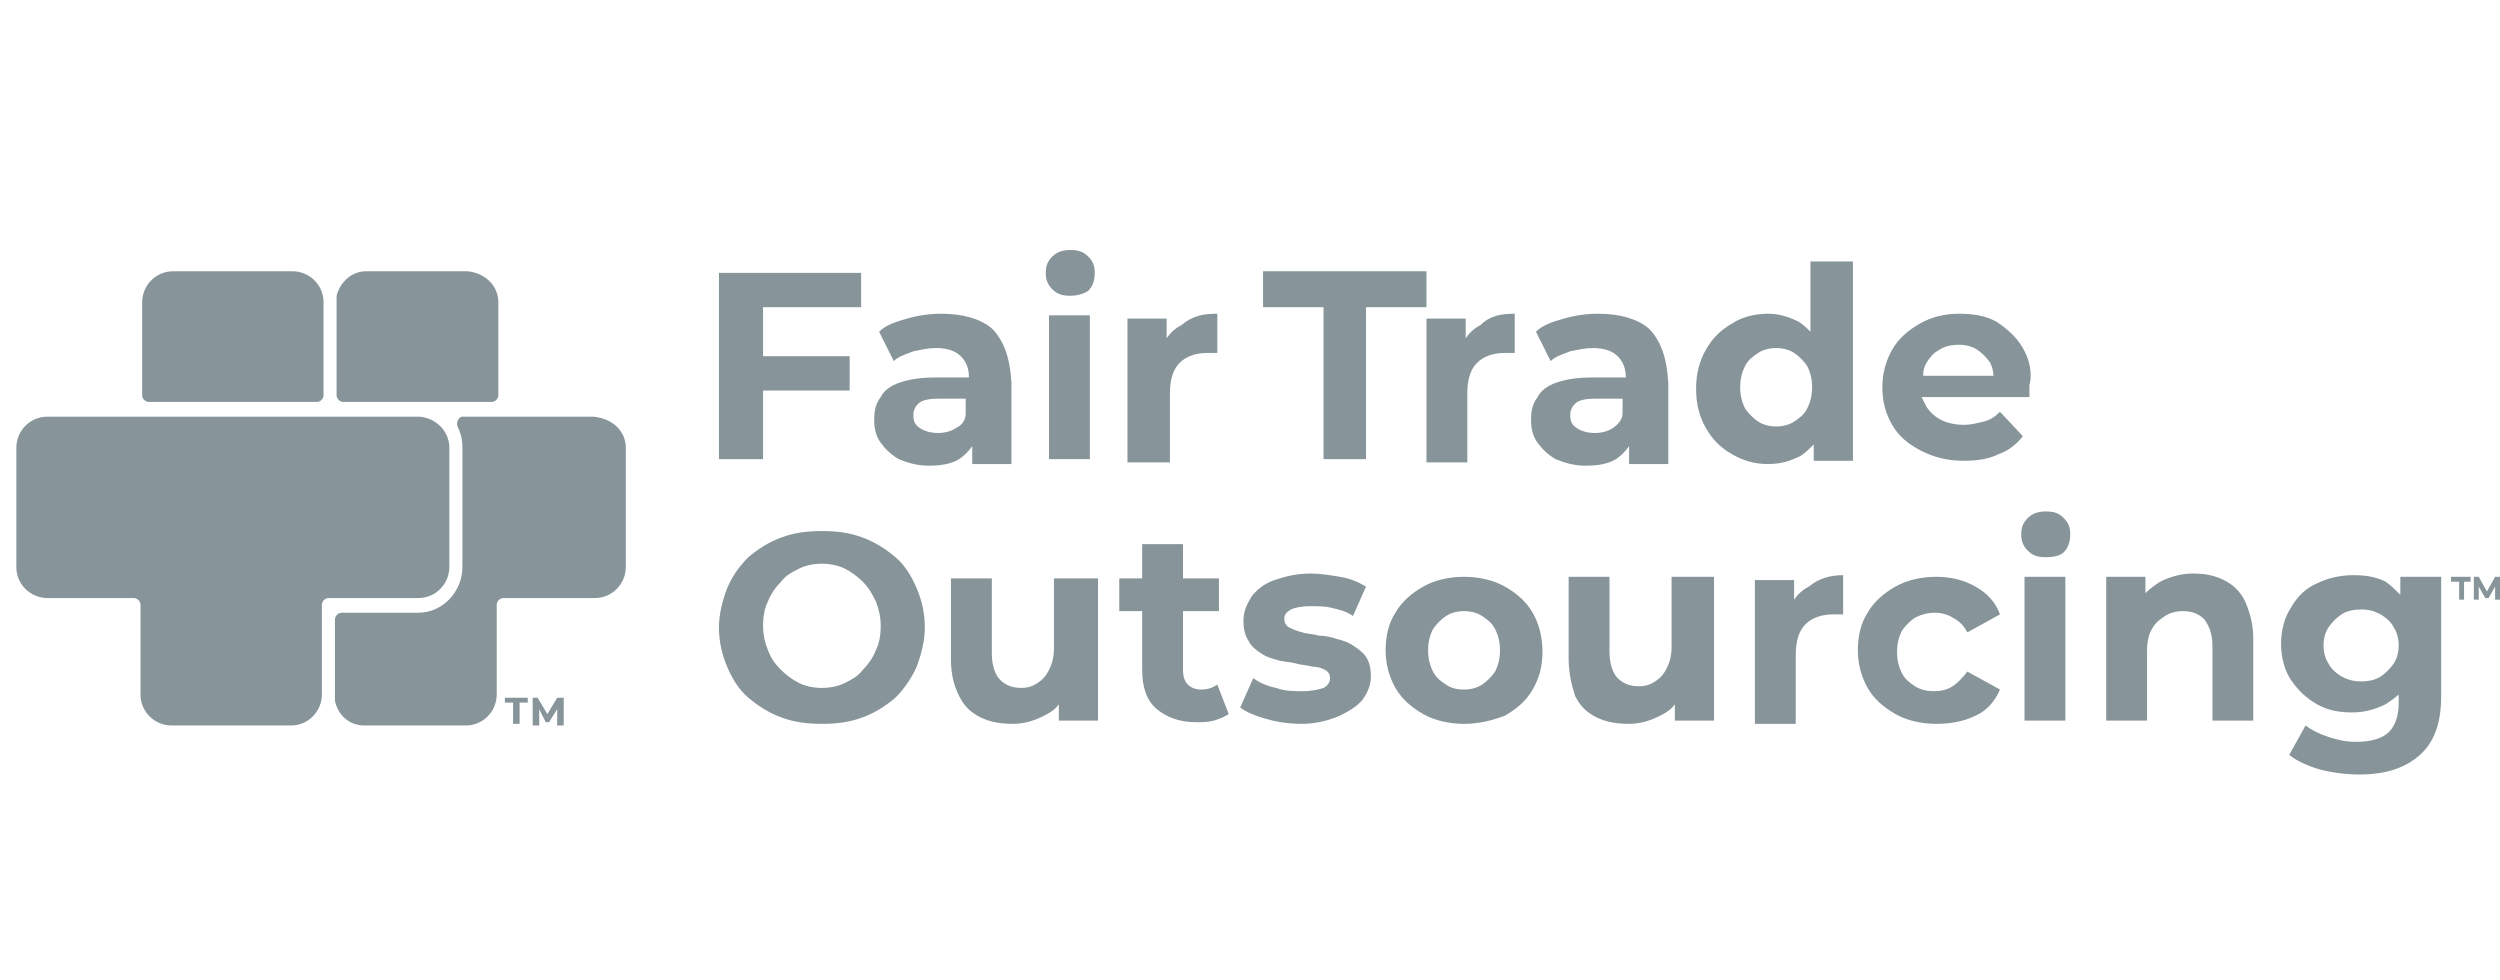 <?xml version="1.0" encoding="utf-8"?>
<!-- Generator: Adobe Illustrator 27.3.1, SVG Export Plug-In . SVG Version: 6.00 Build 0)  -->
<svg version="1.1" id="Layer_1" xmlns="http://www.w3.org/2000/svg" xmlns:xlink="http://www.w3.org/1999/xlink" x="0px" y="0px"
	 viewBox="0 0 153 60" enable-background="new 0 0 153 60" xml:space="preserve">
<g>
	<g>
		<g>
			<g>
				<path fill="#87959A" d="M19.4,24.6H9.1c-0.2,0-0.4-0.2-0.4-0.4v-5.7c0-1,0.8-1.9,1.9-1.9h7.3c1,0,1.9,0.8,1.9,1.9v5.7
					C19.8,24.4,19.6,24.6,19.4,24.6z"/>
				<path fill="#87959A" d="M27.5,27.4v7.3c0,1-0.8,1.9-1.9,1.9h-5.5c-0.2,0-0.4,0.2-0.4,0.4v5.5c0,1-0.8,1.9-1.9,1.9h-7.3
					c-1,0-1.9-0.8-1.9-1.9V37c0-0.2-0.2-0.4-0.4-0.4H2.9c-1,0-1.9-0.8-1.9-1.9v-7.3c0-1,0.8-1.9,1.9-1.9h22.8
					C26.7,25.6,27.5,26.4,27.5,27.4z"/>
			</g>
			<g>
				<path fill="#87959A" d="M30.5,18.5v5.7c0,0.2-0.2,0.4-0.4,0.4H21c-0.2,0-0.4-0.2-0.4-0.4v-5.7c0-0.1,0-0.3,0-0.4
					c0.2-0.8,0.9-1.5,1.8-1.5h6.2C29.7,16.7,30.5,17.5,30.5,18.5z"/>
				<path fill="#87959A" d="M38.3,27.4v7.3c0,1-0.8,1.9-1.9,1.9h-5.6c-0.2,0-0.4,0.2-0.4,0.4v5.5c0,1-0.8,1.9-1.9,1.9h-6.2
					c-0.9,0-1.6-0.6-1.8-1.5c0-0.1,0-0.3,0-0.4v-4.6c0-0.2,0.2-0.4,0.4-0.4h4.7c1.5,0,2.7-1.3,2.7-2.8v-7.3c0-0.5-0.1-0.9-0.3-1.3
					c-0.1-0.3,0.1-0.6,0.3-0.6h8C37.5,25.6,38.3,26.4,38.3,27.4z"/>
			</g>
		</g>
		<g>
			<path fill="#87959A" d="M31.4,44.4V43h-0.5v-0.3h1.4V43h-0.5v1.3H31.4z"/>
			<polygon fill="#87959A" points="34.5,44.4 34.1,44.4 34.1,43.4 33.6,44.2 33.4,44.2 33,43.4 33,44.4 32.6,44.4 32.6,42.7 
				32.9,42.7 33.5,43.7 34.1,42.7 34.5,42.7 			"/>
		</g>
	</g>
	<g>
		<polygon fill="#87959A" points="46.7,18.8 46.7,21.8 52,21.8 52,23.9 46.7,23.9 46.7,28.1 44,28.1 44,16.7 52.7,16.7 52.7,18.8 		
			"/>
		<path fill="#87959A" d="M60.7,20.1c-0.7-0.6-1.8-0.9-3.1-0.9c-0.7,0-1.4,0.1-2.1,0.3c-0.7,0.2-1.3,0.4-1.7,0.8l0.9,1.8
			c0.3-0.3,0.7-0.4,1.2-0.6c0.5-0.1,0.9-0.2,1.4-0.2c0.7,0,1.2,0.2,1.5,0.5c0.3,0.3,0.5,0.7,0.5,1.3h-2c-0.9,0-1.6,0.1-2.2,0.3
			c-0.6,0.2-1,0.5-1.2,0.9c-0.3,0.4-0.4,0.8-0.4,1.4c0,0.5,0.1,1,0.4,1.4c0.3,0.4,0.6,0.7,1.1,1c0.5,0.2,1.1,0.4,1.8,0.4
			c0.8,0,1.4-0.1,1.9-0.4c0.3-0.2,0.6-0.5,0.8-0.8v1.1h2.4v-5C61.8,21.8,61.4,20.8,60.7,20.1z M58.5,26.2c-0.3,0.2-0.7,0.3-1.1,0.3
			c-0.4,0-0.8-0.1-1.1-0.3c-0.3-0.2-0.4-0.4-0.4-0.8c0-0.3,0.1-0.5,0.3-0.7c0.2-0.2,0.6-0.3,1.2-0.3h1.7v0.9
			C59.1,25.7,58.9,26,58.5,26.2z"/>
		<path fill="#87959A" d="M65.5,18.1c-0.5,0-0.8-0.1-1.1-0.4c-0.3-0.3-0.4-0.6-0.4-1c0-0.4,0.1-0.7,0.4-1c0.3-0.3,0.7-0.4,1.1-0.4
			c0.5,0,0.8,0.1,1.1,0.4c0.3,0.3,0.4,0.6,0.4,1c0,0.4-0.1,0.8-0.4,1.1C66.3,18,65.9,18.1,65.5,18.1z M64.2,28.1v-8.8h2.5v8.8H64.2z
			"/>
		<path fill="#87959A" d="M74.5,19.2v2.4c-0.1,0-0.2,0-0.3,0c-0.1,0-0.2,0-0.3,0c-0.7,0-1.3,0.2-1.7,0.6c-0.4,0.4-0.6,1-0.6,1.9v4.2
			H69v-8.8h2.4v1.2c0.2-0.3,0.5-0.6,0.9-0.8C73,19.3,73.7,19.2,74.5,19.2z"/>
		<path fill="#87959A" d="M81,28.1v-9.3h-3.7v-2.2h10v2.2h-3.7v9.3H81z"/>
		<path fill="#87959A" d="M92.7,19.2v2.4c-0.1,0-0.2,0-0.3,0c-0.1,0-0.2,0-0.3,0c-0.7,0-1.3,0.2-1.7,0.6c-0.4,0.4-0.6,1-0.6,1.9v4.2
			h-2.5v-8.8h2.4v1.2c0.2-0.3,0.5-0.6,0.9-0.8C91.2,19.3,91.9,19.2,92.7,19.2z"/>
		<path fill="#87959A" d="M100.9,20.1c-0.7-0.6-1.8-0.9-3.1-0.9c-0.7,0-1.4,0.1-2.1,0.3c-0.7,0.2-1.3,0.4-1.7,0.8l0.9,1.8
			c0.3-0.3,0.7-0.4,1.2-0.6c0.5-0.1,0.9-0.2,1.4-0.2c0.7,0,1.2,0.2,1.5,0.5c0.3,0.3,0.5,0.7,0.5,1.3h-2c-0.9,0-1.6,0.1-2.2,0.3
			c-0.6,0.2-1,0.5-1.2,0.9c-0.3,0.4-0.4,0.8-0.4,1.4c0,0.5,0.1,1,0.4,1.4c0.3,0.4,0.6,0.7,1.1,1c0.5,0.2,1.1,0.4,1.8,0.4
			c0.8,0,1.4-0.1,1.9-0.4c0.3-0.2,0.6-0.5,0.8-0.8v1.1h2.4v-5C102,21.8,101.6,20.8,100.9,20.1z M98.7,26.2c-0.3,0.2-0.7,0.3-1.1,0.3
			c-0.4,0-0.8-0.1-1.1-0.3c-0.3-0.2-0.4-0.4-0.4-0.8c0-0.3,0.1-0.5,0.3-0.7c0.2-0.2,0.6-0.3,1.2-0.3h1.7v0.9
			C99.3,25.7,99,26,98.7,26.2z"/>
		<path fill="#87959A" d="M110.8,16v4.3c-0.2-0.2-0.4-0.4-0.7-0.6c-0.6-0.3-1.2-0.5-1.9-0.5c-0.8,0-1.6,0.2-2.2,0.6
			c-0.7,0.4-1.2,0.9-1.6,1.6c-0.4,0.7-0.6,1.5-0.6,2.4c0,0.9,0.2,1.7,0.6,2.4c0.4,0.7,0.9,1.2,1.6,1.6c0.7,0.4,1.4,0.6,2.2,0.6
			c0.8,0,1.4-0.2,2-0.5c0.3-0.2,0.5-0.4,0.8-0.7v1h2.4V16H110.8z M110.6,25c-0.2,0.4-0.5,0.6-0.8,0.8c-0.3,0.2-0.7,0.3-1.1,0.3
			c-0.4,0-0.8-0.1-1.1-0.3c-0.3-0.2-0.6-0.5-0.8-0.8c-0.2-0.4-0.3-0.8-0.3-1.3c0-0.5,0.1-0.9,0.3-1.3c0.2-0.4,0.5-0.6,0.8-0.8
			c0.3-0.2,0.7-0.3,1.1-0.3c0.4,0,0.8,0.1,1.1,0.3c0.3,0.2,0.6,0.5,0.8,0.8c0.2,0.4,0.3,0.8,0.3,1.3C110.9,24.2,110.8,24.6,110.6,25
			z"/>
		<path fill="#87959A" d="M123.8,21.3c-0.4-0.7-1-1.2-1.6-1.6c-0.7-0.4-1.5-0.5-2.3-0.5c-0.9,0-1.7,0.2-2.4,0.6
			c-0.7,0.4-1.3,0.9-1.7,1.6c-0.4,0.7-0.6,1.5-0.6,2.3c0,0.9,0.2,1.6,0.6,2.3c0.4,0.7,1,1.2,1.8,1.6c0.8,0.4,1.6,0.6,2.6,0.6
			c0.8,0,1.5-0.1,2.1-0.4c0.6-0.2,1.1-0.6,1.5-1.1l-1.4-1.5c-0.3,0.3-0.6,0.5-1,0.6c-0.4,0.1-0.8,0.2-1.2,0.2c-0.5,0-1-0.1-1.4-0.3
			c-0.4-0.2-0.7-0.5-0.9-0.8c-0.1-0.2-0.2-0.4-0.3-0.6h6.6c0-0.1,0-0.2,0-0.4c0-0.1,0-0.2,0-0.3C124.4,22.8,124.2,22,123.8,21.3z
			 M117.7,22.9c0-0.3,0.1-0.5,0.2-0.7c0.2-0.3,0.4-0.6,0.8-0.8c0.3-0.2,0.7-0.3,1.2-0.3c0.4,0,0.8,0.1,1.1,0.3
			c0.3,0.2,0.6,0.5,0.8,0.8c0.1,0.2,0.2,0.5,0.2,0.8H117.7z"/>
	</g>
	<g>
		<g>
			<path fill="#87959A" d="M50.3,44.3c-0.9,0-1.7-0.1-2.5-0.4c-0.8-0.3-1.4-0.7-2-1.2c-0.6-0.5-1-1.2-1.3-1.9
				c-0.3-0.7-0.5-1.5-0.5-2.4c0-0.8,0.2-1.6,0.5-2.4c0.3-0.7,0.7-1.3,1.3-1.9c0.6-0.5,1.2-0.9,2-1.2c0.8-0.3,1.6-0.4,2.5-0.4
				c0.9,0,1.7,0.1,2.5,0.4c0.8,0.3,1.4,0.7,2,1.2c0.6,0.5,1,1.2,1.3,1.9c0.3,0.7,0.5,1.5,0.5,2.4c0,0.8-0.2,1.6-0.5,2.4
				c-0.3,0.7-0.8,1.4-1.3,1.9c-0.6,0.5-1.2,0.9-2,1.2C52,44.2,51.2,44.3,50.3,44.3z M50.3,42.1c0.5,0,1-0.1,1.4-0.3
				c0.4-0.2,0.8-0.4,1.1-0.8c0.3-0.3,0.6-0.7,0.8-1.2c0.2-0.4,0.3-0.9,0.3-1.5c0-0.5-0.1-1-0.3-1.5c-0.2-0.4-0.4-0.8-0.8-1.2
				c-0.3-0.3-0.7-0.6-1.1-0.8c-0.4-0.2-0.9-0.3-1.4-0.3c-0.5,0-1,0.1-1.4,0.3c-0.4,0.2-0.8,0.4-1.1,0.8c-0.3,0.3-0.6,0.7-0.8,1.2
				c-0.2,0.4-0.3,0.9-0.3,1.5c0,0.5,0.1,1,0.3,1.5c0.2,0.5,0.4,0.8,0.8,1.2c0.3,0.3,0.7,0.6,1.1,0.8C49.3,42,49.8,42.1,50.3,42.1z"
				/>
			<path fill="#87959A" d="M67.2,35.3v8.8h-2.4v-1c-0.2,0.3-0.5,0.5-0.9,0.7c-0.6,0.3-1.2,0.5-1.9,0.5c-0.7,0-1.4-0.1-2-0.4
				c-0.6-0.3-1-0.7-1.3-1.3c-0.3-0.6-0.5-1.3-0.5-2.2v-5h2.5v4.6c0,0.7,0.2,1.3,0.5,1.6c0.3,0.3,0.7,0.5,1.3,0.5
				c0.4,0,0.7-0.1,1-0.3c0.3-0.2,0.5-0.4,0.7-0.8c0.2-0.4,0.3-0.8,0.3-1.3v-4.3H67.2z"/>
			<path fill="#87959A" d="M75.2,43.7c-0.3,0.2-0.6,0.3-0.9,0.4c-0.4,0.1-0.7,0.1-1.1,0.1c-1,0-1.8-0.3-2.4-0.8
				c-0.6-0.5-0.9-1.3-0.9-2.4v-3.6h-1.4v-2h1.4v-2.1h2.5v2.1h2.2v2h-2.2v3.6c0,0.4,0.1,0.7,0.3,0.9c0.2,0.2,0.5,0.3,0.8,0.3
				c0.4,0,0.7-0.1,1-0.3L75.2,43.7z"/>
			<path fill="#87959A" d="M79.7,44.3c-0.8,0-1.5-0.1-2.2-0.3c-0.7-0.2-1.2-0.4-1.6-0.7l0.8-1.8c0.4,0.3,0.9,0.5,1.4,0.6
				c0.5,0.2,1.1,0.2,1.6,0.2c0.6,0,1-0.1,1.3-0.2c0.2-0.1,0.4-0.3,0.4-0.6c0-0.2-0.1-0.4-0.3-0.5c-0.2-0.1-0.4-0.2-0.8-0.2
				c-0.3-0.1-0.7-0.1-1-0.2c-0.4-0.1-0.8-0.1-1.1-0.2c-0.4-0.1-0.7-0.2-1-0.4c-0.3-0.2-0.6-0.4-0.8-0.8c-0.2-0.3-0.3-0.7-0.3-1.2
				c0-0.6,0.2-1,0.5-1.5c0.3-0.4,0.8-0.8,1.4-1c0.6-0.2,1.3-0.4,2.2-0.4c0.6,0,1.2,0.1,1.8,0.2c0.6,0.1,1.1,0.3,1.6,0.6l-0.8,1.8
				c-0.4-0.3-0.9-0.4-1.3-0.5c-0.4-0.1-0.8-0.1-1.3-0.1c-0.6,0-1,0.1-1.2,0.2c-0.3,0.2-0.4,0.3-0.4,0.6c0,0.2,0.1,0.4,0.3,0.5
				c0.2,0.1,0.4,0.2,0.8,0.3c0.3,0.1,0.7,0.1,1,0.2c0.4,0,0.8,0.1,1.1,0.2c0.4,0.1,0.7,0.2,1,0.4c0.3,0.2,0.6,0.4,0.8,0.7
				s0.3,0.7,0.3,1.2c0,0.5-0.2,1-0.5,1.4c-0.3,0.4-0.8,0.7-1.4,1C81.3,44.1,80.5,44.3,79.7,44.3z"/>
			<path fill="#87959A" d="M89.6,44.3c-0.9,0-1.8-0.2-2.5-0.6c-0.7-0.4-1.3-0.9-1.7-1.6c-0.4-0.7-0.6-1.5-0.6-2.3
				c0-0.9,0.2-1.7,0.6-2.3c0.4-0.7,1-1.2,1.7-1.6c0.7-0.4,1.6-0.6,2.5-0.6c0.9,0,1.8,0.2,2.5,0.6c0.7,0.4,1.3,0.9,1.7,1.6
				c0.4,0.7,0.6,1.5,0.6,2.4c0,0.9-0.2,1.6-0.6,2.3c-0.4,0.7-1,1.2-1.7,1.6C91.3,44.1,90.5,44.3,89.6,44.3z M89.6,42.2
				c0.4,0,0.8-0.1,1.1-0.3c0.3-0.2,0.6-0.5,0.8-0.8c0.2-0.4,0.3-0.8,0.3-1.3c0-0.5-0.1-0.9-0.3-1.3c-0.2-0.4-0.5-0.6-0.8-0.8
				c-0.3-0.2-0.7-0.3-1.1-0.3c-0.4,0-0.8,0.1-1.1,0.3c-0.3,0.2-0.6,0.5-0.8,0.8c-0.2,0.4-0.3,0.8-0.3,1.3c0,0.5,0.1,0.9,0.3,1.3
				c0.2,0.4,0.5,0.6,0.8,0.8C88.8,42.1,89.1,42.2,89.6,42.2z"/>
			<path fill="#87959A" d="M104.9,35.3v8.8h-2.4v-1c-0.2,0.3-0.5,0.5-0.9,0.7c-0.6,0.3-1.2,0.5-1.9,0.5c-0.7,0-1.4-0.1-2-0.4
				c-0.6-0.3-1-0.7-1.3-1.3C96.2,42,96,41.2,96,40.3v-5h2.5v4.6c0,0.7,0.2,1.3,0.5,1.6c0.3,0.3,0.7,0.5,1.3,0.5c0.4,0,0.7-0.1,1-0.3
				c0.3-0.2,0.5-0.4,0.7-0.8c0.2-0.4,0.3-0.8,0.3-1.3v-4.3H104.9z"/>
			<path fill="#87959A" d="M112.8,35.2v2.4c-0.1,0-0.2,0-0.3,0c-0.1,0-0.2,0-0.3,0c-0.7,0-1.3,0.2-1.7,0.6c-0.4,0.4-0.6,1-0.6,1.9
				v4.2h-2.5v-8.8h2.4v1.2c0.2-0.3,0.5-0.6,0.9-0.8C111.3,35.4,112,35.2,112.8,35.2z"/>
			<path fill="#87959A" d="M118.5,44.3c-0.9,0-1.8-0.2-2.5-0.6c-0.7-0.4-1.3-0.9-1.7-1.6c-0.4-0.7-0.6-1.5-0.6-2.3
				c0-0.9,0.2-1.7,0.6-2.3c0.4-0.7,1-1.2,1.7-1.6c0.7-0.4,1.6-0.6,2.5-0.6c0.9,0,1.7,0.2,2.4,0.6c0.7,0.4,1.2,0.9,1.5,1.7l-2,1.1
				c-0.2-0.4-0.5-0.7-0.9-0.9c-0.3-0.2-0.7-0.3-1.1-0.3c-0.4,0-0.8,0.1-1.2,0.3c-0.3,0.2-0.6,0.5-0.8,0.8c-0.2,0.4-0.3,0.8-0.3,1.3
				c0,0.5,0.1,0.9,0.3,1.3c0.2,0.4,0.5,0.6,0.8,0.8c0.3,0.2,0.7,0.3,1.2,0.3c0.4,0,0.8-0.1,1.1-0.3c0.3-0.2,0.6-0.5,0.9-0.9l2,1.1
				c-0.3,0.7-0.8,1.3-1.5,1.6C120.3,44.1,119.5,44.3,118.5,44.3z"/>
			<path fill="#87959A" d="M125.2,34.1c-0.5,0-0.8-0.1-1.1-0.4c-0.3-0.3-0.4-0.6-0.4-1c0-0.4,0.1-0.7,0.4-1c0.3-0.3,0.7-0.4,1.1-0.4
				c0.5,0,0.8,0.1,1.1,0.4c0.3,0.3,0.4,0.6,0.4,1c0,0.4-0.1,0.8-0.4,1.1C126.1,34,125.7,34.1,125.2,34.1z M123.9,44.1v-8.8h2.5v8.8
				H123.9z"/>
			<path fill="#87959A" d="M137.9,39.1v5h-2.5v-4.6c0-0.7-0.2-1.2-0.5-1.6c-0.3-0.3-0.7-0.5-1.3-0.5c-0.4,0-0.8,0.1-1.1,0.3
				c-0.3,0.2-0.6,0.4-0.8,0.8c-0.2,0.3-0.3,0.8-0.3,1.3v4.3h-2.5v-8.8h2.4v1c0.3-0.3,0.6-0.5,0.9-0.7c0.6-0.3,1.3-0.5,2-0.5
				c0.7,0,1.3,0.1,1.9,0.4s1,0.7,1.3,1.3C137.7,37.5,137.9,38.2,137.9,39.1z"/>
			<path fill="#87959A" d="M146.9,35.3v1.1c-0.3-0.3-0.6-0.6-0.9-0.8c-0.6-0.3-1.2-0.4-2-0.4c-0.8,0-1.6,0.2-2.2,0.5
				c-0.7,0.3-1.2,0.8-1.6,1.5c-0.4,0.6-0.6,1.4-0.6,2.2c0,0.8,0.2,1.6,0.6,2.2c0.4,0.6,0.9,1.1,1.6,1.5c0.7,0.4,1.4,0.5,2.2,0.5
				c0.7,0,1.4-0.2,2-0.5c0.3-0.2,0.6-0.4,0.8-0.6V43c0,0.8-0.2,1.4-0.6,1.8c-0.4,0.4-1.1,0.6-2,0.6c-0.6,0-1.1-0.1-1.7-0.3
				c-0.6-0.2-1-0.4-1.4-0.7l-1,1.8c0.5,0.4,1.2,0.7,1.9,0.9c0.8,0.2,1.6,0.3,2.4,0.3c1.6,0,2.8-0.4,3.7-1.2c0.9-0.8,1.3-2,1.3-3.6
				v-7.3H146.9z M146.5,40.6c-0.2,0.3-0.5,0.6-0.8,0.8c-0.3,0.2-0.7,0.3-1.2,0.3s-0.8-0.1-1.2-0.3c-0.3-0.2-0.6-0.4-0.8-0.8
				c-0.2-0.3-0.3-0.7-0.3-1.1c0-0.4,0.1-0.8,0.3-1.1c0.2-0.3,0.5-0.6,0.8-0.8c0.3-0.2,0.7-0.3,1.2-0.3s0.8,0.1,1.2,0.3
				c0.3,0.2,0.6,0.4,0.8,0.8c0.2,0.3,0.3,0.7,0.3,1.1C146.8,39.9,146.7,40.3,146.5,40.6z"/>
		</g>
		<g>
			<path fill="#87959A" d="M150.5,36.7v-1.1H150v-0.3h1.2v0.3h-0.4v1.1H150.5z"/>
			<polygon fill="#87959A" points="153,36.7 152.7,36.7 152.7,35.9 152.3,36.6 152.1,36.6 151.7,35.9 151.7,36.7 151.4,36.7 
				151.4,35.3 151.7,35.3 152.2,36.2 152.7,35.3 153,35.3 			"/>
		</g>
	</g>
</g>
</svg>
